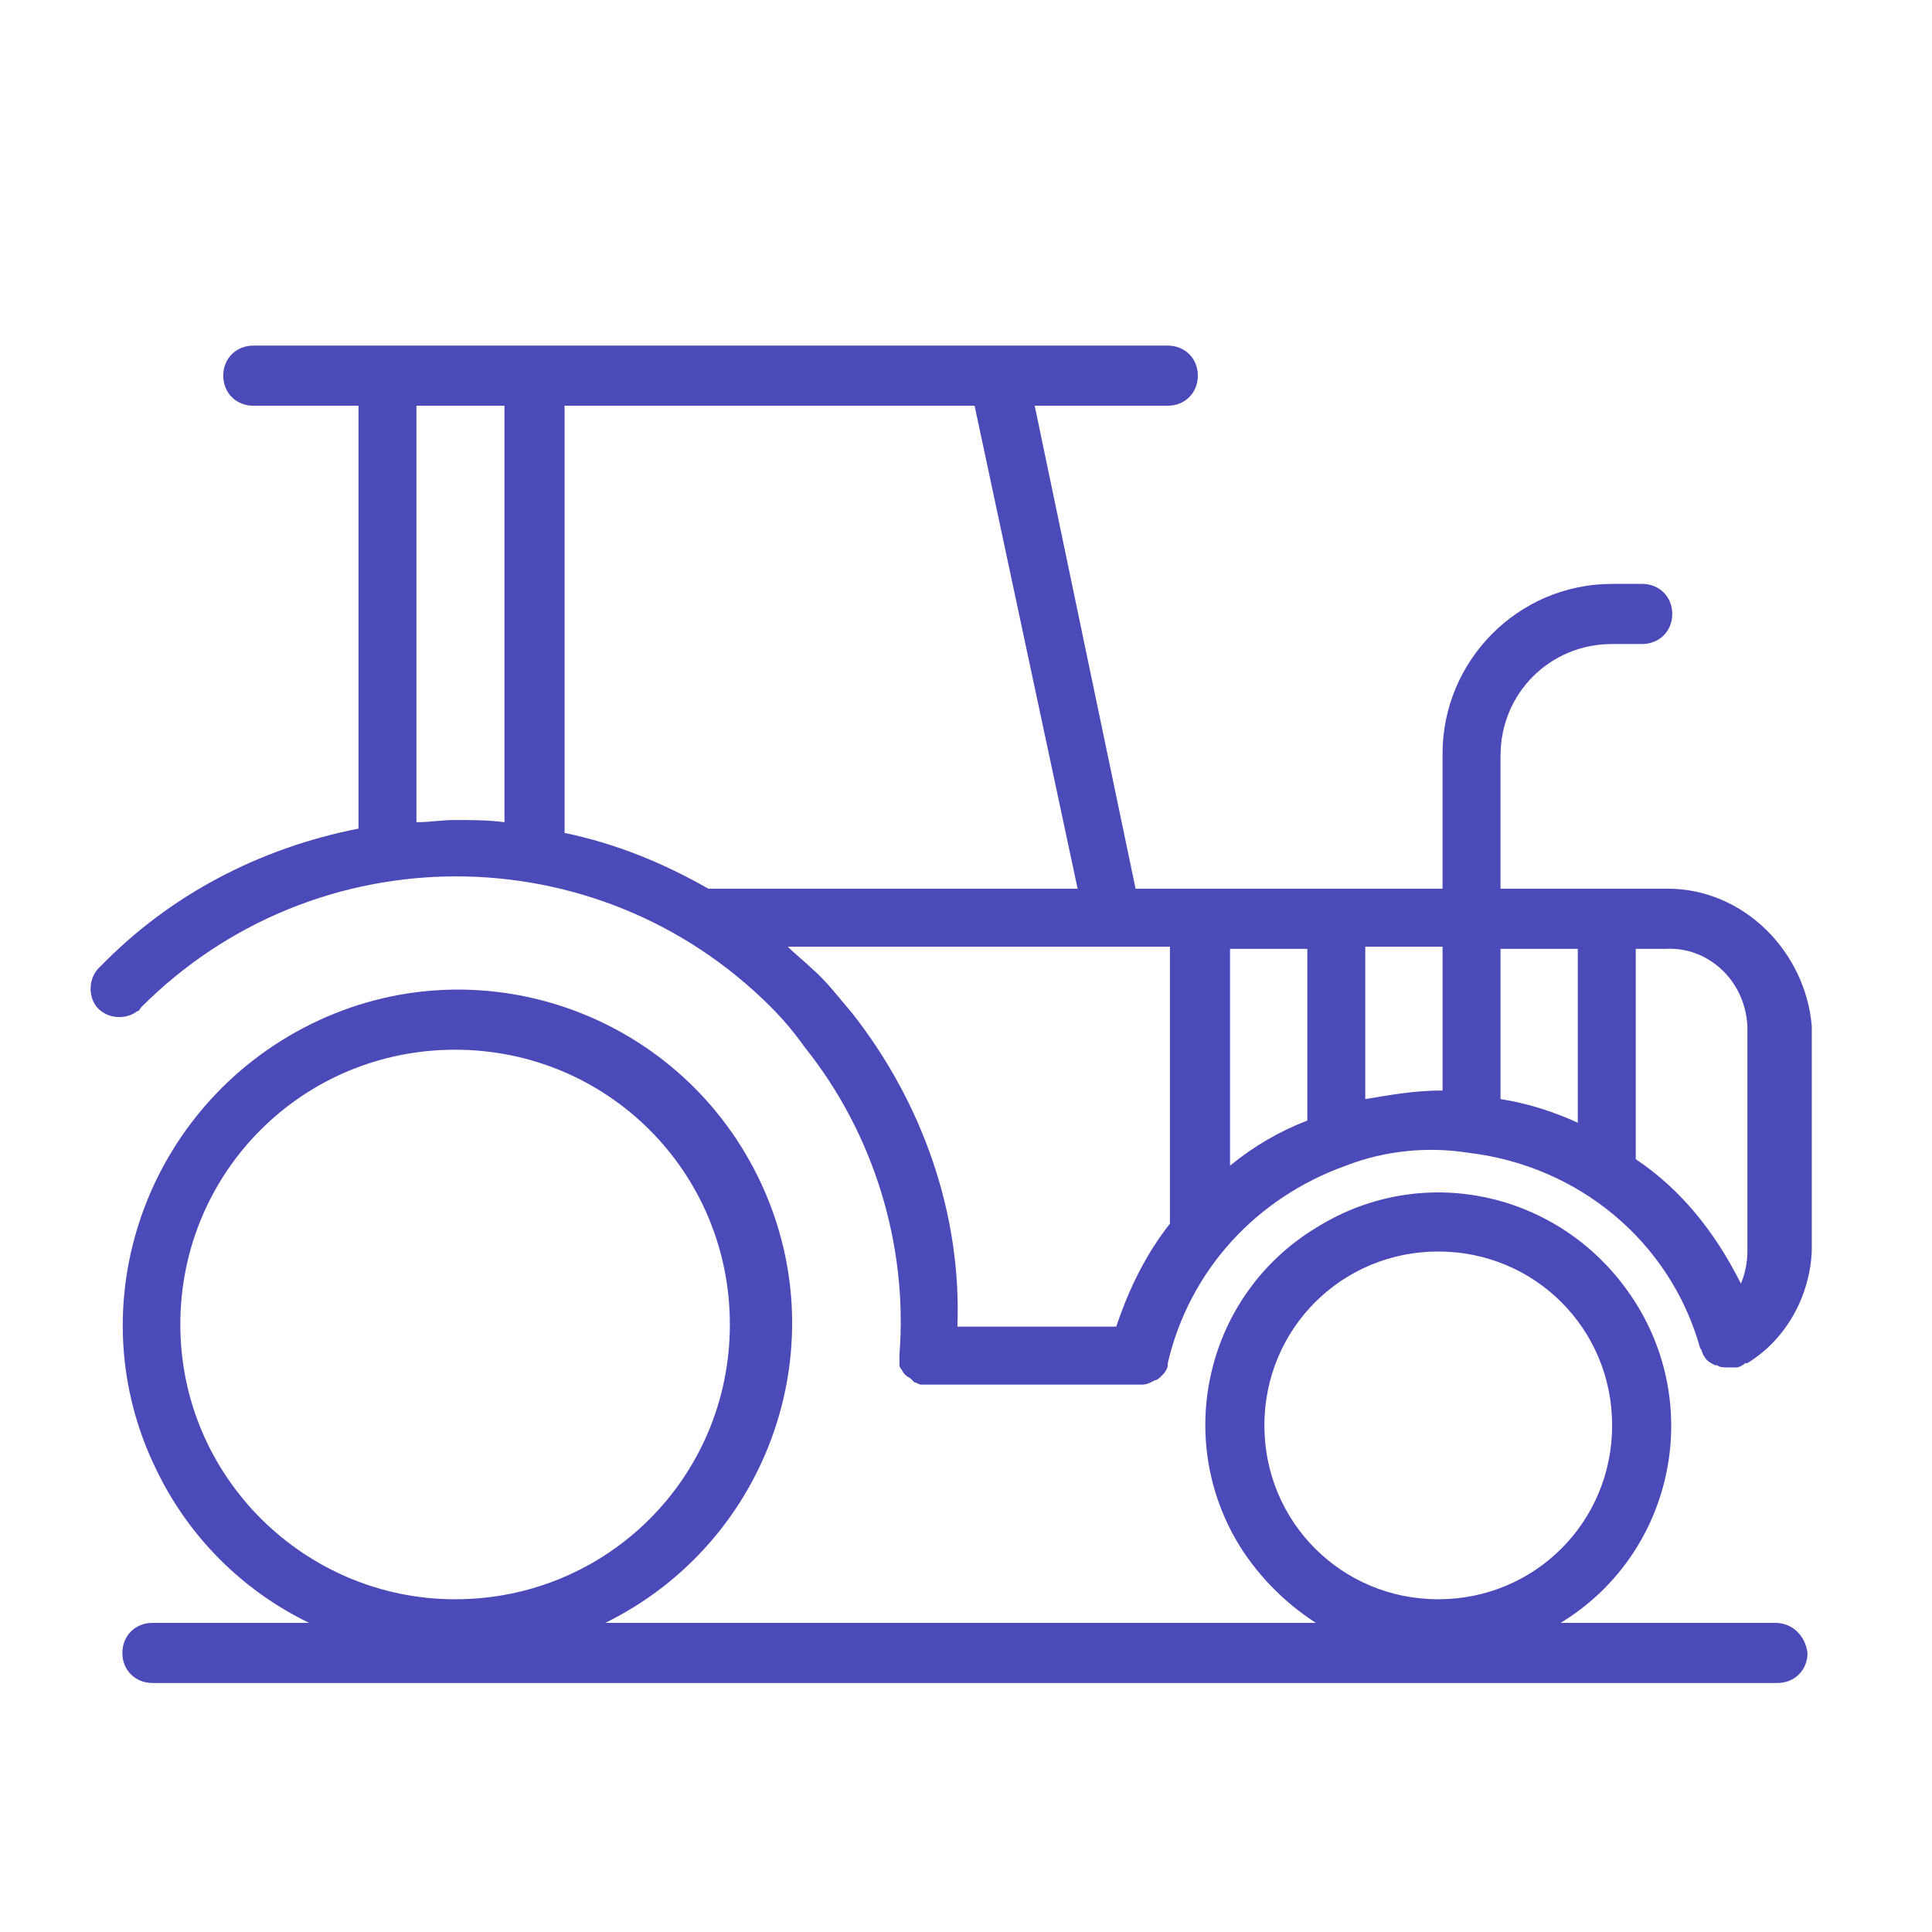 <?xml version="1.0" encoding="UTF-8"?> <!-- Generator: Adobe Illustrator 20.1.0, SVG Export Plug-In . SVG Version: 6.00 Build 0) --> <svg xmlns="http://www.w3.org/2000/svg" xmlns:xlink="http://www.w3.org/1999/xlink" id="Layer_1" x="0px" y="0px" viewBox="0 0 90 90" style="enable-background:new 0 0 90 90;" xml:space="preserve"> <style type="text/css"> .st0{fill:#4B4AB8;} </style> <g> <path class="st0" d="M77.7,41.4h-7.8c0-0.1,0-0.1,0-0.2v-6c0-2.9,2.3-5.2,5.2-5.2h1.4c0.8,0,1.4-0.6,1.4-1.4s-0.6-1.4-1.4-1.4h-1.4 c-4.4,0-7.9,3.6-7.9,7.9v6.1c0,0.1,0,0.1,0,0.2H52.9l-4.7-22.5h6.2c0.8,0,1.4-0.6,1.4-1.4c0-0.8-0.6-1.4-1.4-1.4H11.8 c-0.8,0-1.4,0.6-1.4,1.4c0,0.8,0.6,1.4,1.4,1.4h4.9v19.7c-4.6,0.9-8.8,3.1-12,6.4c-0.6,0.5-0.6,1.4-0.2,1.9 c0.5,0.6,1.4,0.6,1.9,0.2c0.1,0,0.1-0.1,0.2-0.2c8.1-8.1,21.2-8.1,29.3,0c0.6,0.6,1.1,1.2,1.6,1.9c3.2,4,4.8,9.2,4.4,14.3l0,0l0,0 c0,0.1,0,0.1,0,0.2c0,0.1,0,0.2,0,0.3c0,0.1,0.1,0.2,0.1,0.2c0.1,0.2,0.2,0.3,0.4,0.4c0.1,0.1,0.1,0.1,0.2,0.2 c0.1,0,0.2,0.1,0.3,0.1c0.1,0,0.1,0,0.2,0h10c0.2,0,0.3,0,0.5-0.1l0.2-0.1c0.1,0,0.2-0.1,0.3-0.2l0.1-0.1c0.1-0.1,0.2-0.3,0.2-0.4 c0,0,0-0.1,0-0.1c1-4.3,4.1-7.7,8.3-9.2c1.8-0.7,3.8-0.9,5.7-0.6c5.1,0.6,9.4,4.1,10.8,9.1c0.1,0.1,0.1,0.3,0.2,0.4l0,0 c0.1,0.2,0.3,0.3,0.5,0.4h0.1c0.1,0.1,0.3,0.1,0.5,0.1l0,0c0.1,0,0.2,0,0.4,0l0,0c0.1,0,0.3-0.1,0.4-0.2h0.1l0,0 c1.8-1.1,2.9-3.1,3-5.2V47.8C84.1,44.3,81.2,41.4,77.7,41.4z M73.5,52.3c-1.1-0.5-2.3-0.9-3.6-1.1v-7h3.6V52.3z M50.2,41.4H33 c-2.1-1.2-4.3-2.1-6.7-2.6V18.9h19.1L50.2,41.4z M19.4,38.3V18.9h4.1v19.4c-0.8-0.1-1.5-0.1-2.3-0.1C20.5,38.2,20.1,38.3,19.4,38.3 z M39.7,47.2c-0.6-0.7-1.2-1.5-1.9-2.1c-0.3-0.3-0.7-0.6-1.1-1h17.8v12.9c-1.1,1.4-1.9,3-2.5,4.8h-7.4C44.8,56.6,43,51.4,39.7,47.2 L39.7,47.2z M57.3,54.3V44.2h3.6v8C59.6,52.7,58.4,53.4,57.3,54.3L57.3,54.3z M63.6,51.2v-7.1h3.6v6.7C65.9,50.8,64.8,51,63.6,51.2 L63.6,51.2z M76.2,54v-9.8h1.4c2-0.1,3.7,1.5,3.8,3.6c0,0,0,0.1,0,0.1v10.4c0,0.5-0.1,1-0.3,1.5C79.9,57.4,78.3,55.4,76.2,54 L76.2,54z"></path> <path class="st0" d="M82.7,75.6H72.7c5.1-3.1,6.7-9.8,3.5-14.9s-9.8-6.7-14.9-3.5c-5.1,3.1-6.7,9.8-3.5,14.9 c0.9,1.4,2.1,2.6,3.5,3.5H28.2c7.7-3.8,10.9-13.1,7.1-20.8c-3.8-7.7-13.1-10.9-20.8-7.1S3.5,60.8,7.3,68.5c1.5,3.1,4,5.6,7.1,7.1 H7.1c-0.8,0-1.4,0.6-1.4,1.4c0,0.8,0.6,1.4,1.4,1.4h75.7c0.8,0,1.4-0.6,1.4-1.4C84.1,76.2,83.5,75.6,82.7,75.6z M58.9,66.4 c0-4.5,3.6-8.1,8.1-8.1c4.5,0,8.1,3.6,8.1,8.1c0,4.5-3.6,8.1-8.1,8.1l0,0C62.5,74.5,58.9,70.9,58.9,66.4z M8.4,61.7 c0-7.1,5.7-12.8,12.8-12.8s12.8,5.7,12.8,12.8c0,7.1-5.7,12.8-12.8,12.8C14.2,74.5,8.4,68.8,8.4,61.7z"></path> </g> </svg> 